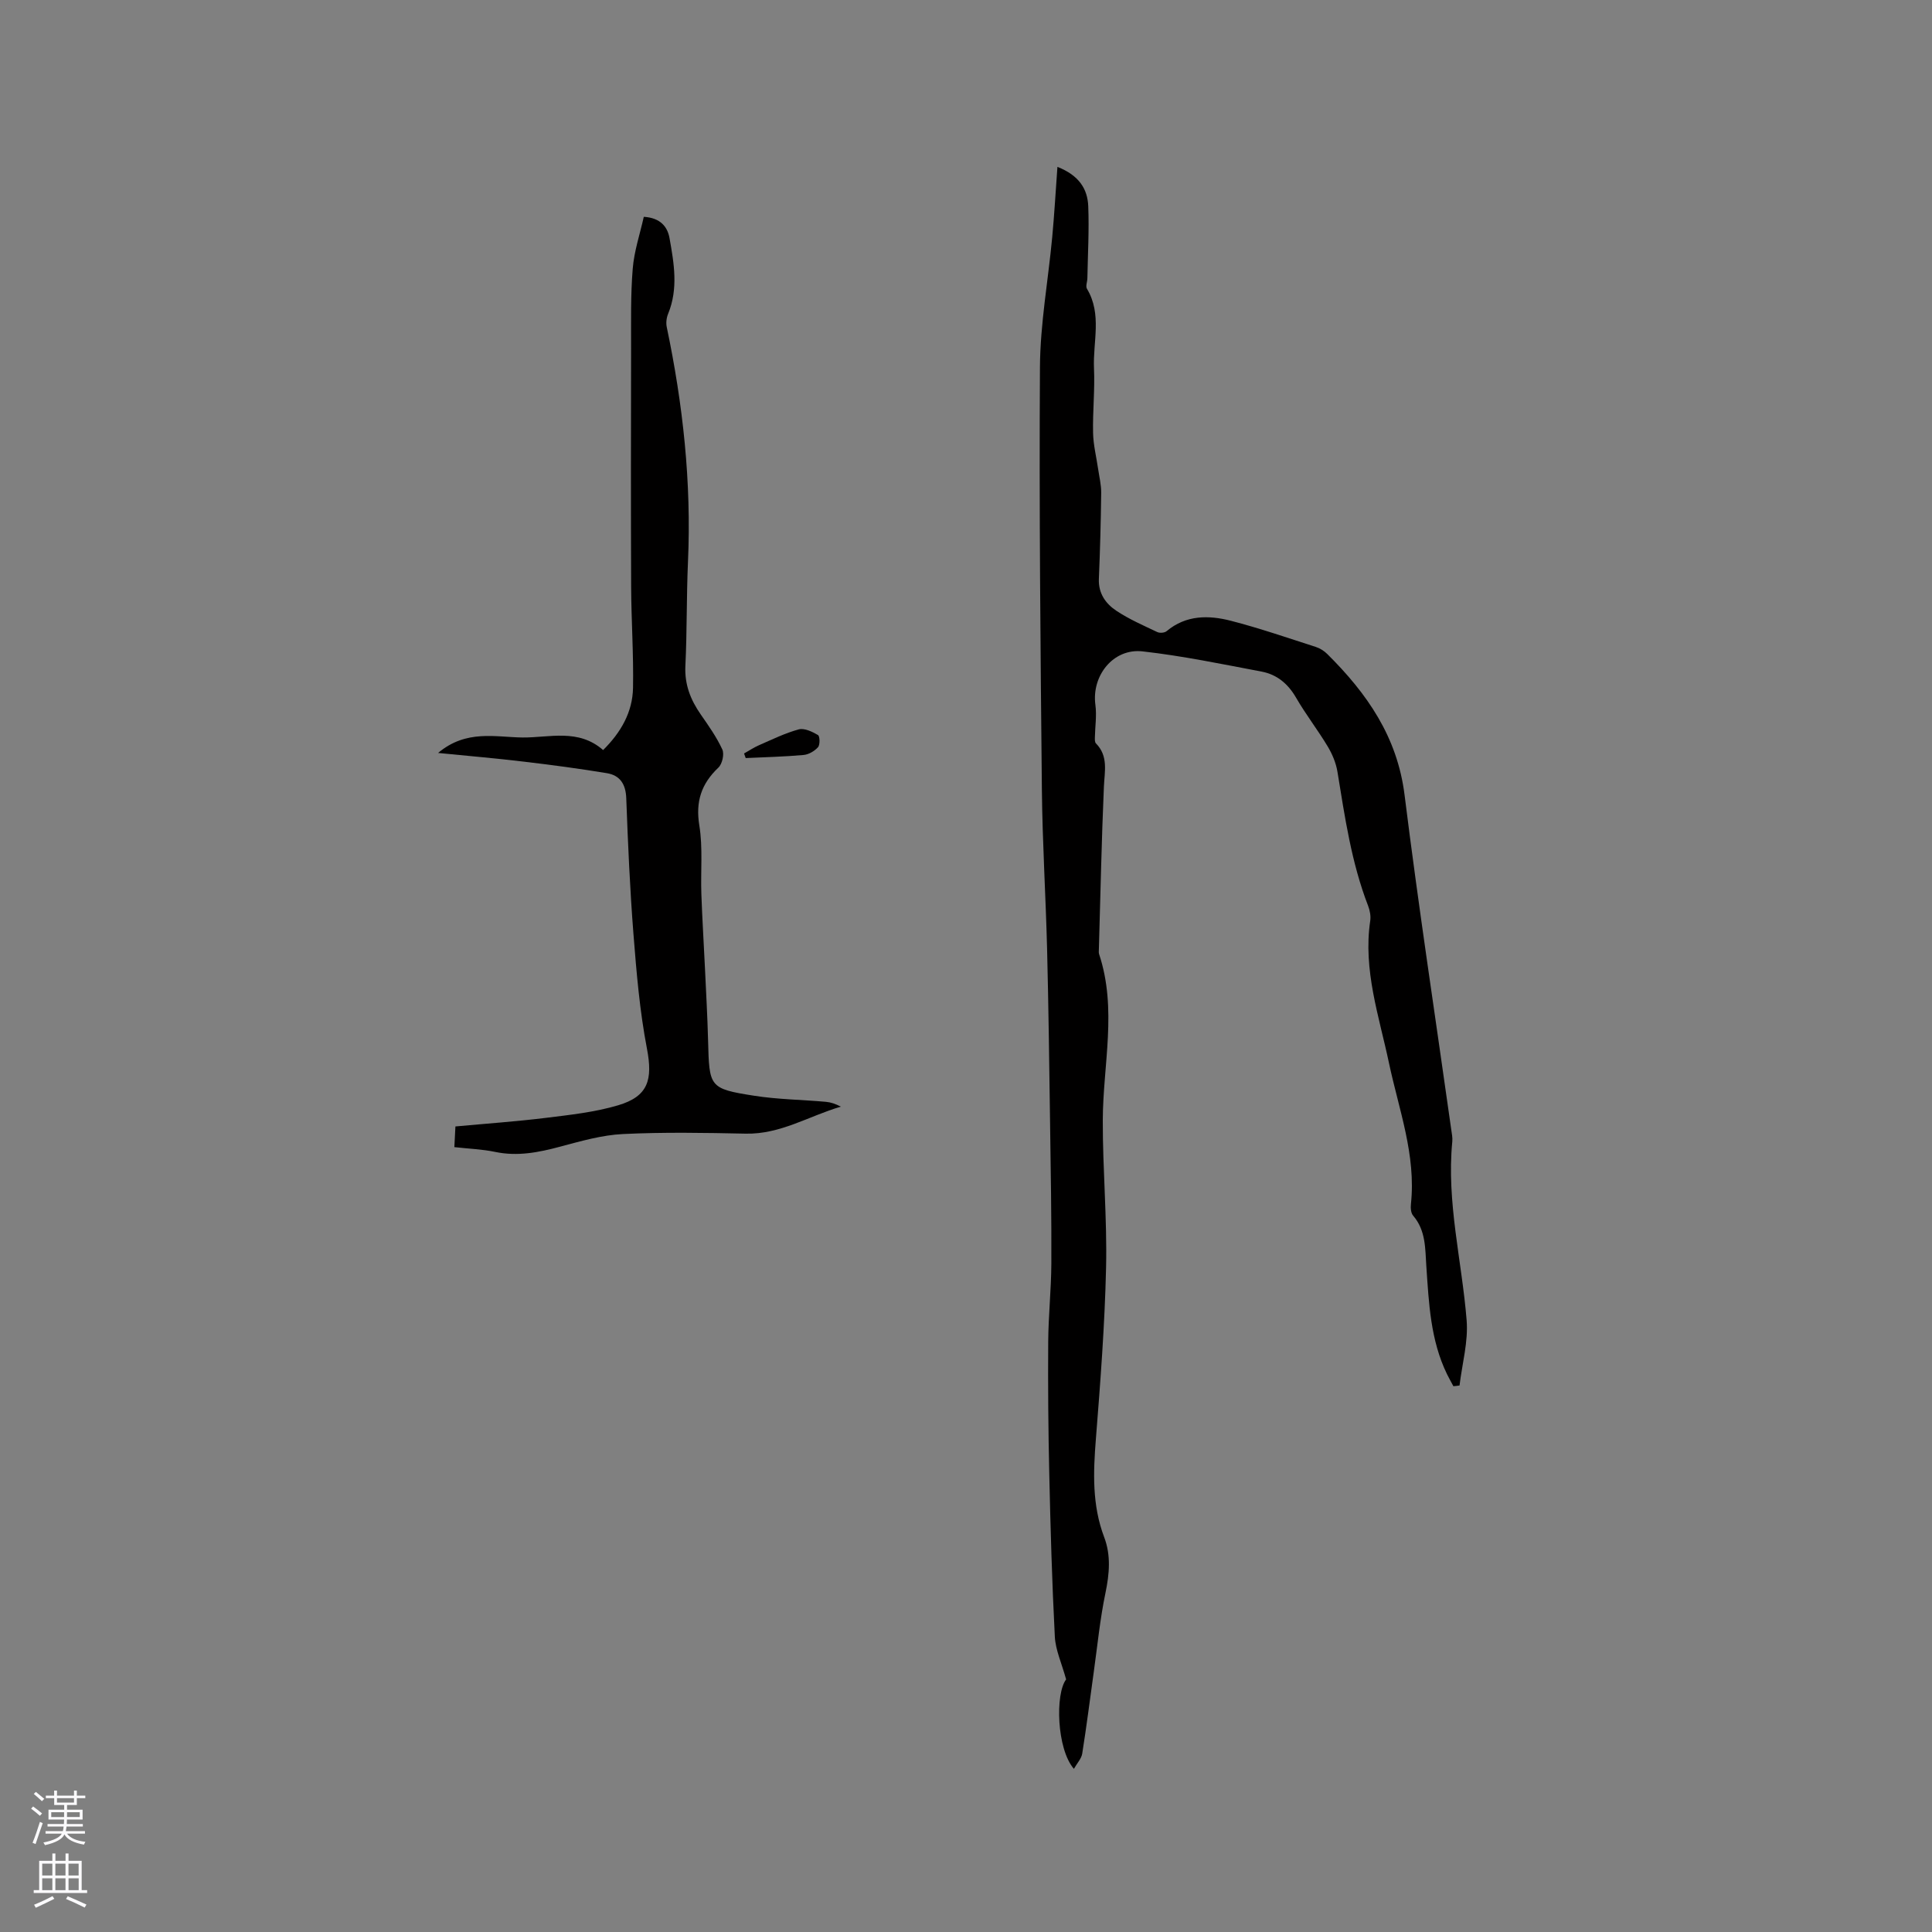 <svg enable-background="new 0 0 400 400" viewBox="0 0 400 400" xmlns="http://www.w3.org/2000/svg"><rect x="0" y="0" width="400" height="400" fill="#808080" stroke="none"/><g fill="#010000"><path d="m300.91 287c-.44-.83-.91-1.65-1.32-2.49-3.43-7.05-3.76-14.7-4.28-22.31-.25-3.68-.08-7.43-2.74-10.52-.47-.54-.54-1.62-.45-2.41 1.08-10.18-2.51-19.54-4.56-29.24-2.03-9.6-5.38-19.22-3.87-29.38.15-.99-.07-2.14-.43-3.09-3.47-8.96-4.82-18.4-6.36-27.8-.3-1.8-1.06-3.63-2.01-5.21-2.07-3.45-4.56-6.65-6.57-10.13-1.66-2.87-3.96-4.77-7.1-5.37-8.2-1.55-16.39-3.26-24.67-4.19-6.08-.68-10.58 5.06-9.76 11.08.3 2.23-.07 4.54-.11 6.82-.01.39-.01.92.22 1.15 2.61 2.64 1.79 5.78 1.65 8.97-.49 11.22-.71 22.46-1.04 33.69-.01.32-.05.66.04.95 3.8 11.4.81 22.92.77 34.4-.03 10.17.91 20.35.68 30.51-.27 11.84-1.17 23.68-2.11 35.5-.55 6.92-.8 13.69 1.72 20.33 1.43 3.77 1.08 7.6.26 11.56-1.12 5.36-1.65 10.85-2.41 16.29-.79 5.66-1.5 11.33-2.4 16.97-.17 1.04-1.06 1.96-1.72 3.14-3.57-4.1-3.89-15.54-1.61-18.52-.93-3.37-2.2-6.09-2.34-8.87-.58-11.22-.9-22.45-1.15-33.68-.21-9.12-.28-18.24-.22-27.36.04-5.4.62-10.79.65-16.19.04-9.63-.12-19.26-.26-28.88-.17-12.07-.32-24.15-.62-36.22-.28-11.02-.97-22.03-1.08-33.05-.29-29.16-.58-58.31-.4-87.47.06-8.96 1.7-17.91 2.54-26.87.44-4.68.7-9.37 1.08-14.56 4.51 1.77 6.23 4.6 6.38 8.13.2 4.96-.09 9.95-.18 14.92-.01.74-.4 1.66-.09 2.18 3.17 5.28 1.21 11 1.46 16.5.2 4.44-.29 8.9-.19 13.35.05 2.49.68 4.96 1.04 7.44.24 1.65.66 3.31.64 4.97-.07 5.94-.23 11.87-.48 17.8-.13 3.03 1.43 5.17 3.66 6.64 2.63 1.74 5.57 3.02 8.43 4.38.52.25 1.52.17 1.94-.19 4.02-3.36 8.68-3.33 13.28-2.15 5.94 1.53 11.75 3.54 17.6 5.42.87.28 1.73.82 2.38 1.47 8.21 8.14 14.5 17.13 16 29.18 2.88 23.12 6.41 46.17 9.66 69.24.12.84.3 1.7.22 2.53-1.22 12.51 1.98 24.65 2.97 36.98.36 4.44-.93 9-1.47 13.51-.44.07-.85.11-1.27.15z"/><path d="m90.7 155.89c5.84-4.91 11.89-3.26 17.5-3.2 5.55.05 11.53-1.9 16.67 2.6 3.69-3.65 6.1-7.85 6.19-12.88.13-6.98-.36-13.98-.39-20.97-.07-16.43-.04-32.87-.01-49.3.01-5.51-.11-11.04.34-16.52.29-3.61 1.49-7.14 2.29-10.73 3.48.21 4.92 2.1 5.33 4.43.93 5.19 1.84 10.45-.29 15.64-.34.82-.47 1.88-.29 2.74 3.36 16.02 5.13 32.17 4.4 48.57-.32 7.2-.19 14.42-.54 21.62-.18 3.84 1.07 6.99 3.18 10.03 1.62 2.33 3.29 4.69 4.47 7.25.44.96-.01 2.99-.81 3.75-3.54 3.36-4.76 7.03-3.95 11.99.75 4.63.25 9.46.42 14.2.18 5.15.51 10.3.75 15.45.23 4.95.51 9.91.64 14.86.25 9.64.2 9.98 9.53 11.44 4.9.77 9.91.82 14.86 1.26 1.03.09 2.04.44 3.1 1-6.58 1.92-12.51 5.75-19.71 5.59-8.47-.18-16.95-.33-25.4.08-4.38.21-8.75 1.48-13.03 2.62-4.45 1.19-8.81 2.05-13.44 1.08-2.67-.56-5.43-.65-8.44-.99.07-1.4.13-2.61.22-4.28 6.36-.59 12.57-1.02 18.74-1.78 5.02-.62 10.12-1.17 14.94-2.6 6.28-1.86 7.2-5.33 5.97-11.75-1.49-7.75-2.16-15.69-2.78-23.58-.74-9.4-1.15-18.83-1.5-28.26-.11-2.91-1.3-4.72-4-5.17-5.72-.95-11.47-1.71-17.22-2.39-5.64-.68-11.29-1.16-17.74-1.8z"/><path d="m154.05 156c1.03-.58 2.01-1.24 3.09-1.71 2.71-1.18 5.4-2.51 8.24-3.28 1.16-.31 2.79.48 3.97 1.17.4.23.45 2.02.01 2.52-.72.81-1.94 1.52-3 1.61-3.98.36-7.98.45-11.97.64-.12-.32-.23-.63-.34-.95z"/></g><path d="m6.44 374.46.42-.45c.65.47 1.27.95 1.85 1.44l-.45.49c-.65-.56-1.25-1.06-1.82-1.48m.93 7.33-.63-.26c.55-1.36 1.05-2.8 1.52-4.33.19.1.38.19.59.27-.46 1.29-.95 2.73-1.48 4.32m-.38-10.38.44-.42c.43.34 1.01.82 1.74 1.44l-.49.49c-.53-.51-1.09-1.01-1.69-1.51m2.5.35h1.72v-1.04h.59v1.04h3.52v-1.04h.59v1.04h1.75v.53h-1.75v1.42h-2.03v.97h3.22v2.03h-3.24c0 .35-.01.66-.03.93h3.32v.53h-3.37c-.03.27-.08.58-.15.94h3.96v.53h-3.71c.67.92 1.93 1.48 3.79 1.68-.13.24-.23.44-.29.59-2.13-.38-3.48-1.08-4.04-2.12-.43.97-1.77 1.72-4.03 2.23-.09-.19-.2-.37-.33-.55 2.1-.42 3.37-1.03 3.81-1.83h-3.36v-.53h3.58c.08-.29.13-.61.16-.94h-3.33v-.53h3.39c.02-.27.04-.58.04-.93h-3.23v-2.03h3.25v-.97h-2.07v-1.42h-1.73zm1.12 3.44v1h2.65c.01-.3.02-.44.01-.4v-.25-.35zm1.19-2h3.52v-.91h-3.52zm4.71 2h-2.63v.59c0 .15-.01.28-.01.4h2.64z" fill="#fbfafc"/><path d="m13.56 383.74h.63v1.52h2.72v6.07h1.13v.6h-11.06v-.6h1.13v-6.07h2.73v-1.52h.63v1.52h2.1v-1.52zm-2.69 8.83.38.56c-1.24.63-2.53 1.25-3.85 1.85-.1-.21-.21-.42-.34-.63 1.36-.55 2.63-1.15 3.81-1.78m-2.13-4.27h2.1v-2.45h-2.1zm0 3.04h2.1v-2.46h-2.1zm2.72-3.04h2.1v-2.45h-2.1zm0 3.04h2.1v-2.46h-2.1zm6.07 3.6c-1.41-.71-2.7-1.3-3.86-1.78l.35-.56c1.45.62 2.75 1.19 3.88 1.72zm-1.25-9.09h-2.1v2.45h2.1zm-2.09 5.49h2.1v-2.46h-2.1z" fill="#fbfafc"/></svg>